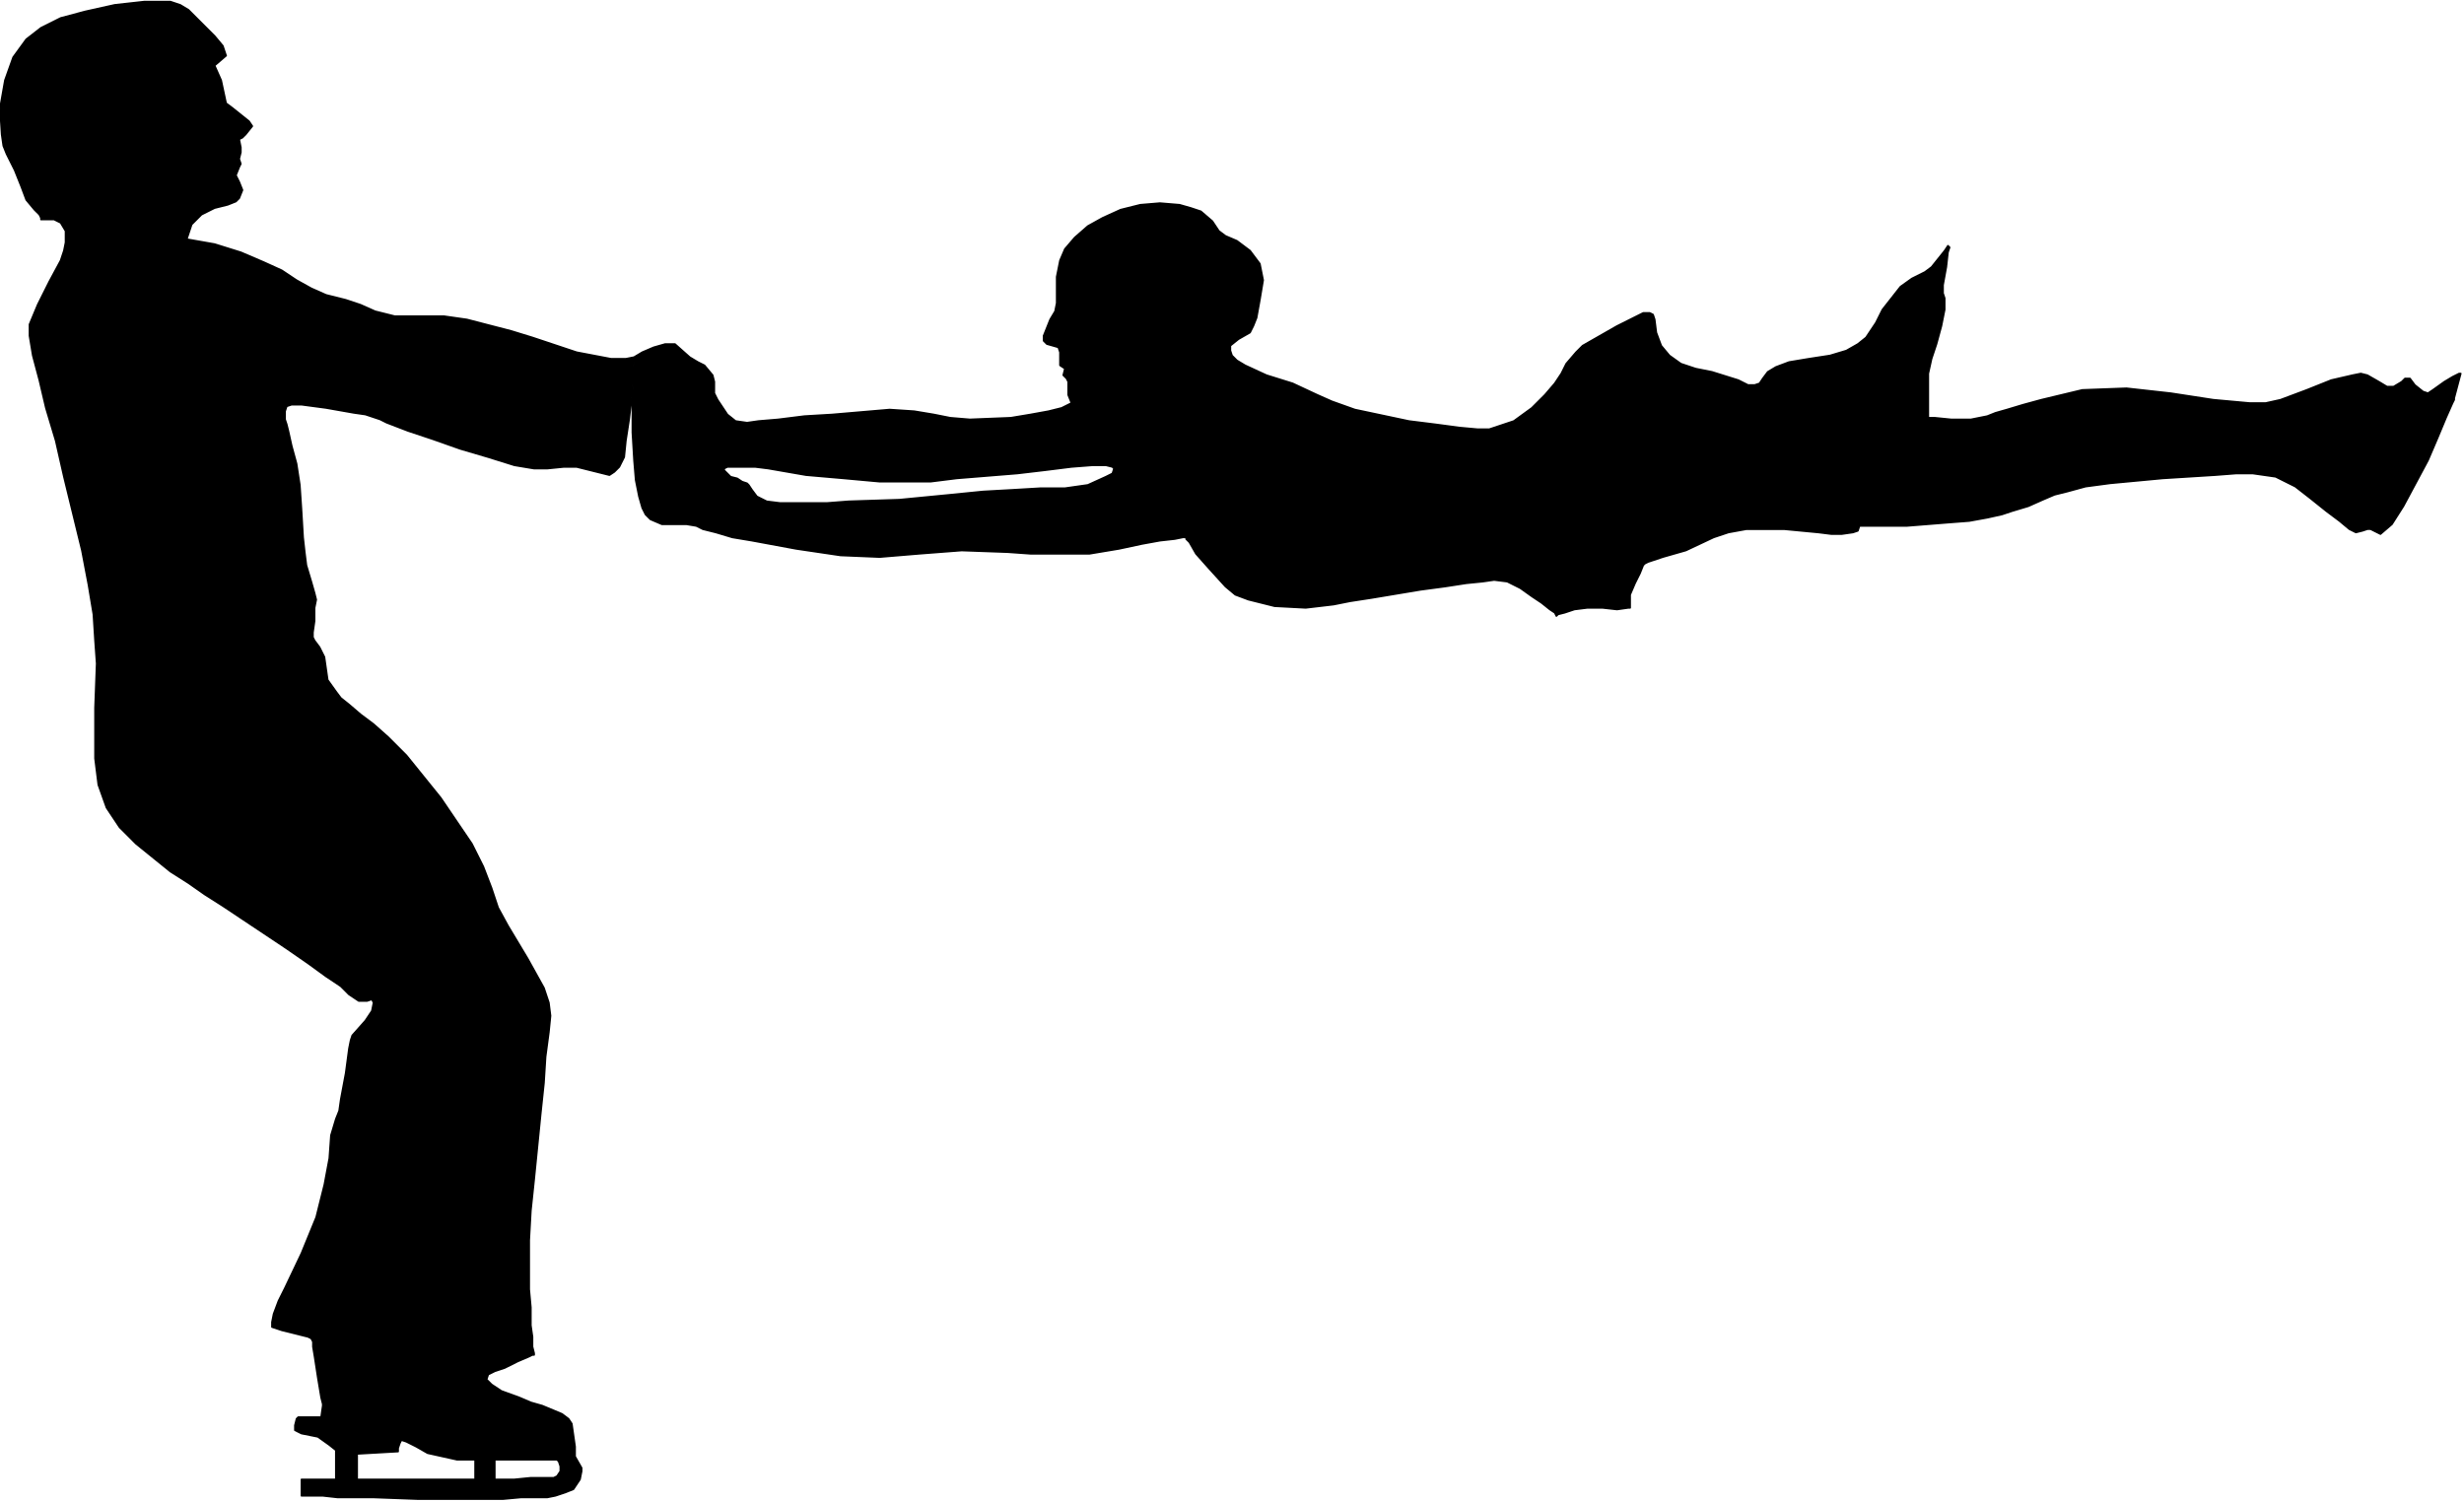 <svg xmlns="http://www.w3.org/2000/svg" fill-rule="evenodd" height="293.48" preserveAspectRatio="none" stroke-linecap="round" viewBox="0 0 1504 917" width="481.323"><style>.pen0{stroke:#000;stroke-width:1;stroke-linejoin:round}.brush1{fill:#000}</style><path class="pen0 brush1" d="M205 880h13v28h-13zm85 0h12v28h-12z"/><path class="pen0 brush1" d="m131 40 4 9 3 14 4 3 10 8 2 3-4 5-2 2-2 1 1 5v3l-1 4 1 3-1 2-2 5 2 4 2 5-2 5-2 2-5 2-8 2-8 4-6 6-3 9 17 3 16 5 14 6 11 5 9 6 9 5 9 4 12 3 9 3 9 4 12 3h30l14 2 27 7 13 4 12 4 9 3 6 2 21 4h9l5-1 5-3 7-3 7-2h6l9 8 5 3 4 2 5 6 1 4v7l2 4 2 3 4 6 5 4 7 1 7-1 12-1 16-2 17-1 35-3 15 1 12 2 10 2 12 1 25-1 12-2 11-2 8-2 6-3-2-5v-8l-1-2-2-2 1-4-3-2v-8l-1-3-7-2-2-2v-3l4-10 3-5 1-5v-16l2-10 3-7 6-7 8-7 9-5 11-5 12-3 12-1 12 1 7 2 6 2 7 6 4 6 4 3 7 3 8 6 6 8 2 10-2 12-2 11-2 5-2 4-7 4-5 4v3l1 3 3 3 5 3 13 6 16 5 15 7 9 4 14 5 33 7 16 2 15 2 11 1h7l15-5 11-8 8-8 6-7 4-6 3-6 6-7 4-4 7-4 14-8 12-6 4-2h4l2 1 1 3 1 8 3 8 5 6 7 5 9 3 10 2 16 5 6 3h4l3-1 2-3 3-4 5-3 8-3 12-2 13-2 10-3 7-4 5-4 6-9 4-8 11-14 7-5 8-4 4-3 8-10 2-3 1 1-1 3-1 9-2 11v5l1 3v7l-2 10-3 11-3 9-2 9v27h4l10 1h12l10-2 5-2 7-2 10-3 11-3 25-6 27-1 27 3 26 4 22 2h10l9-2 16-6 15-6 13-3 5-1 4 1 7 4 5 3h4l5-3 2-2h3l3 4 5 4 3 1 3-2 7-5 5-3 4-2h1l-4 15v1l-1 2-4 9-5 12-6 14-15 28-7 11-7 6-4-2-2-1h-2l-3 1-4 1-4-2-6-5-8-6-10-8-9-7-12-6-14-2h-10l-13 1-32 2-32 3-15 2-11 3-8 2-7 3-9 4-10 3-6 2-9 2-11 2-13 1-25 2h-29l-1 3-3 1-7 1h-6l-8-1-21-2h-23l-11 2-9 3-17 8-14 4-9 3-2 1-1 1-2 5-3 6-3 7v8h-1l-7 1-9-1h-9l-8 1-6 2-4 1-1 1-1-2-3-2-5-4-6-4-7-5-8-4-8-1-7 1-10 1-13 2-15 2-30 5-13 2-10 2-17 2-19-1-16-4-8-3-6-5-10-11-8-9-4-7-2-2v-1h-2l-5 1-9 1-11 2-14 3-18 3h-36l-14-1-28-1-26 2-24 2-24-1-27-4-27-5-12-2-10-3-8-2-4-2-6-1h-15l-7-3-3-3-2-4-2-7-2-10-1-12-1-17v-20l1-26-1 21-2 17-2 13-1 10-3 6-3 3-3 2-4-1-16-4h-8l-10 1h-8l-12-2-16-5-17-5-17-6-15-5-13-5-4-2-3-1-6-2-7-1-17-3-15-2h-6l-3 1-1 3v5l1 3 1 4 2 9 3 11 2 13 1 15 1 17 1 9 1 8 3 10 2 7 1 4-1 5v8l-1 7v3l1 2 3 4 3 6 1 7 1 7 5 7 3 4 5 4 7 6 8 6 9 8 11 11 21 26 19 28 7 14 5 13 4 12 6 11 12 20 10 18 3 9 1 8-1 10-2 15-1 16-2 19-4 40-2 19-1 18v30l1 11v11l1 7v6l1 4v1h-1l-2 1-7 3-8 4-6 2-4 2-1 3 3 3 6 4 11 4 7 3 7 2 12 5 4 3 2 3 2 14v6l4 7v2l-1 5-4 6-5 2-6 2-5 1h-16l-11 1h-52l-27-1h-22l-9-1h-13v-10h130l10-1h14l2-1 2-3v-3l-1-3-1-1h-61l-18-4-7-4-6-3-3-1-1 2-1 3v2l-35 2-2-2-5-4-7-5-10-2-4-2v-3l1-4 1-1h14l1-7v-1l-1-4-2-12-2-13-1-6v-3l-1-2-2-1-16-4-6-2v-3l1-5 3-8 4-8 10-21 9-22 5-20 3-16 1-14 3-10 2-5 1-7 3-16 2-15 1-5 1-3 8-9 4-6 1-5-1-2-3 1h-5l-6-4-5-5-9-6-11-8-13-9-27-18-12-8-11-7-10-7-11-7-21-17-10-10-8-12-5-14-2-16v-31l1-27-1-14-1-16-3-18-4-21-11-45-5-22-6-20-4-17-4-15-2-12v-7l5-12 7-14 7-13 2-6 1-5v-7l-3-5-4-2h-8v-1l-1-2-3-3-5-6-3-8-4-10-5-10-2-5-1-7-1-16 3-17 5-14 8-11 9-7 12-6 15-4 18-4 18-2h16l6 2 5 3 16 16 5 6 2 6-7 6zm313 245h17l8 1 23 4 23 2 22 2h31l16-2 37-3 17-2 16-2 13-1h8l4 1 1 1-1 3-4 2-11 5-14 2h-15l-17 1-18 1-20 2-31 3-31 1-13 1h-29l-8-1-6-3-3-4-2-3-1-1-3-1-3-2-4-1-4-4v-1l2-1z"/></svg>
